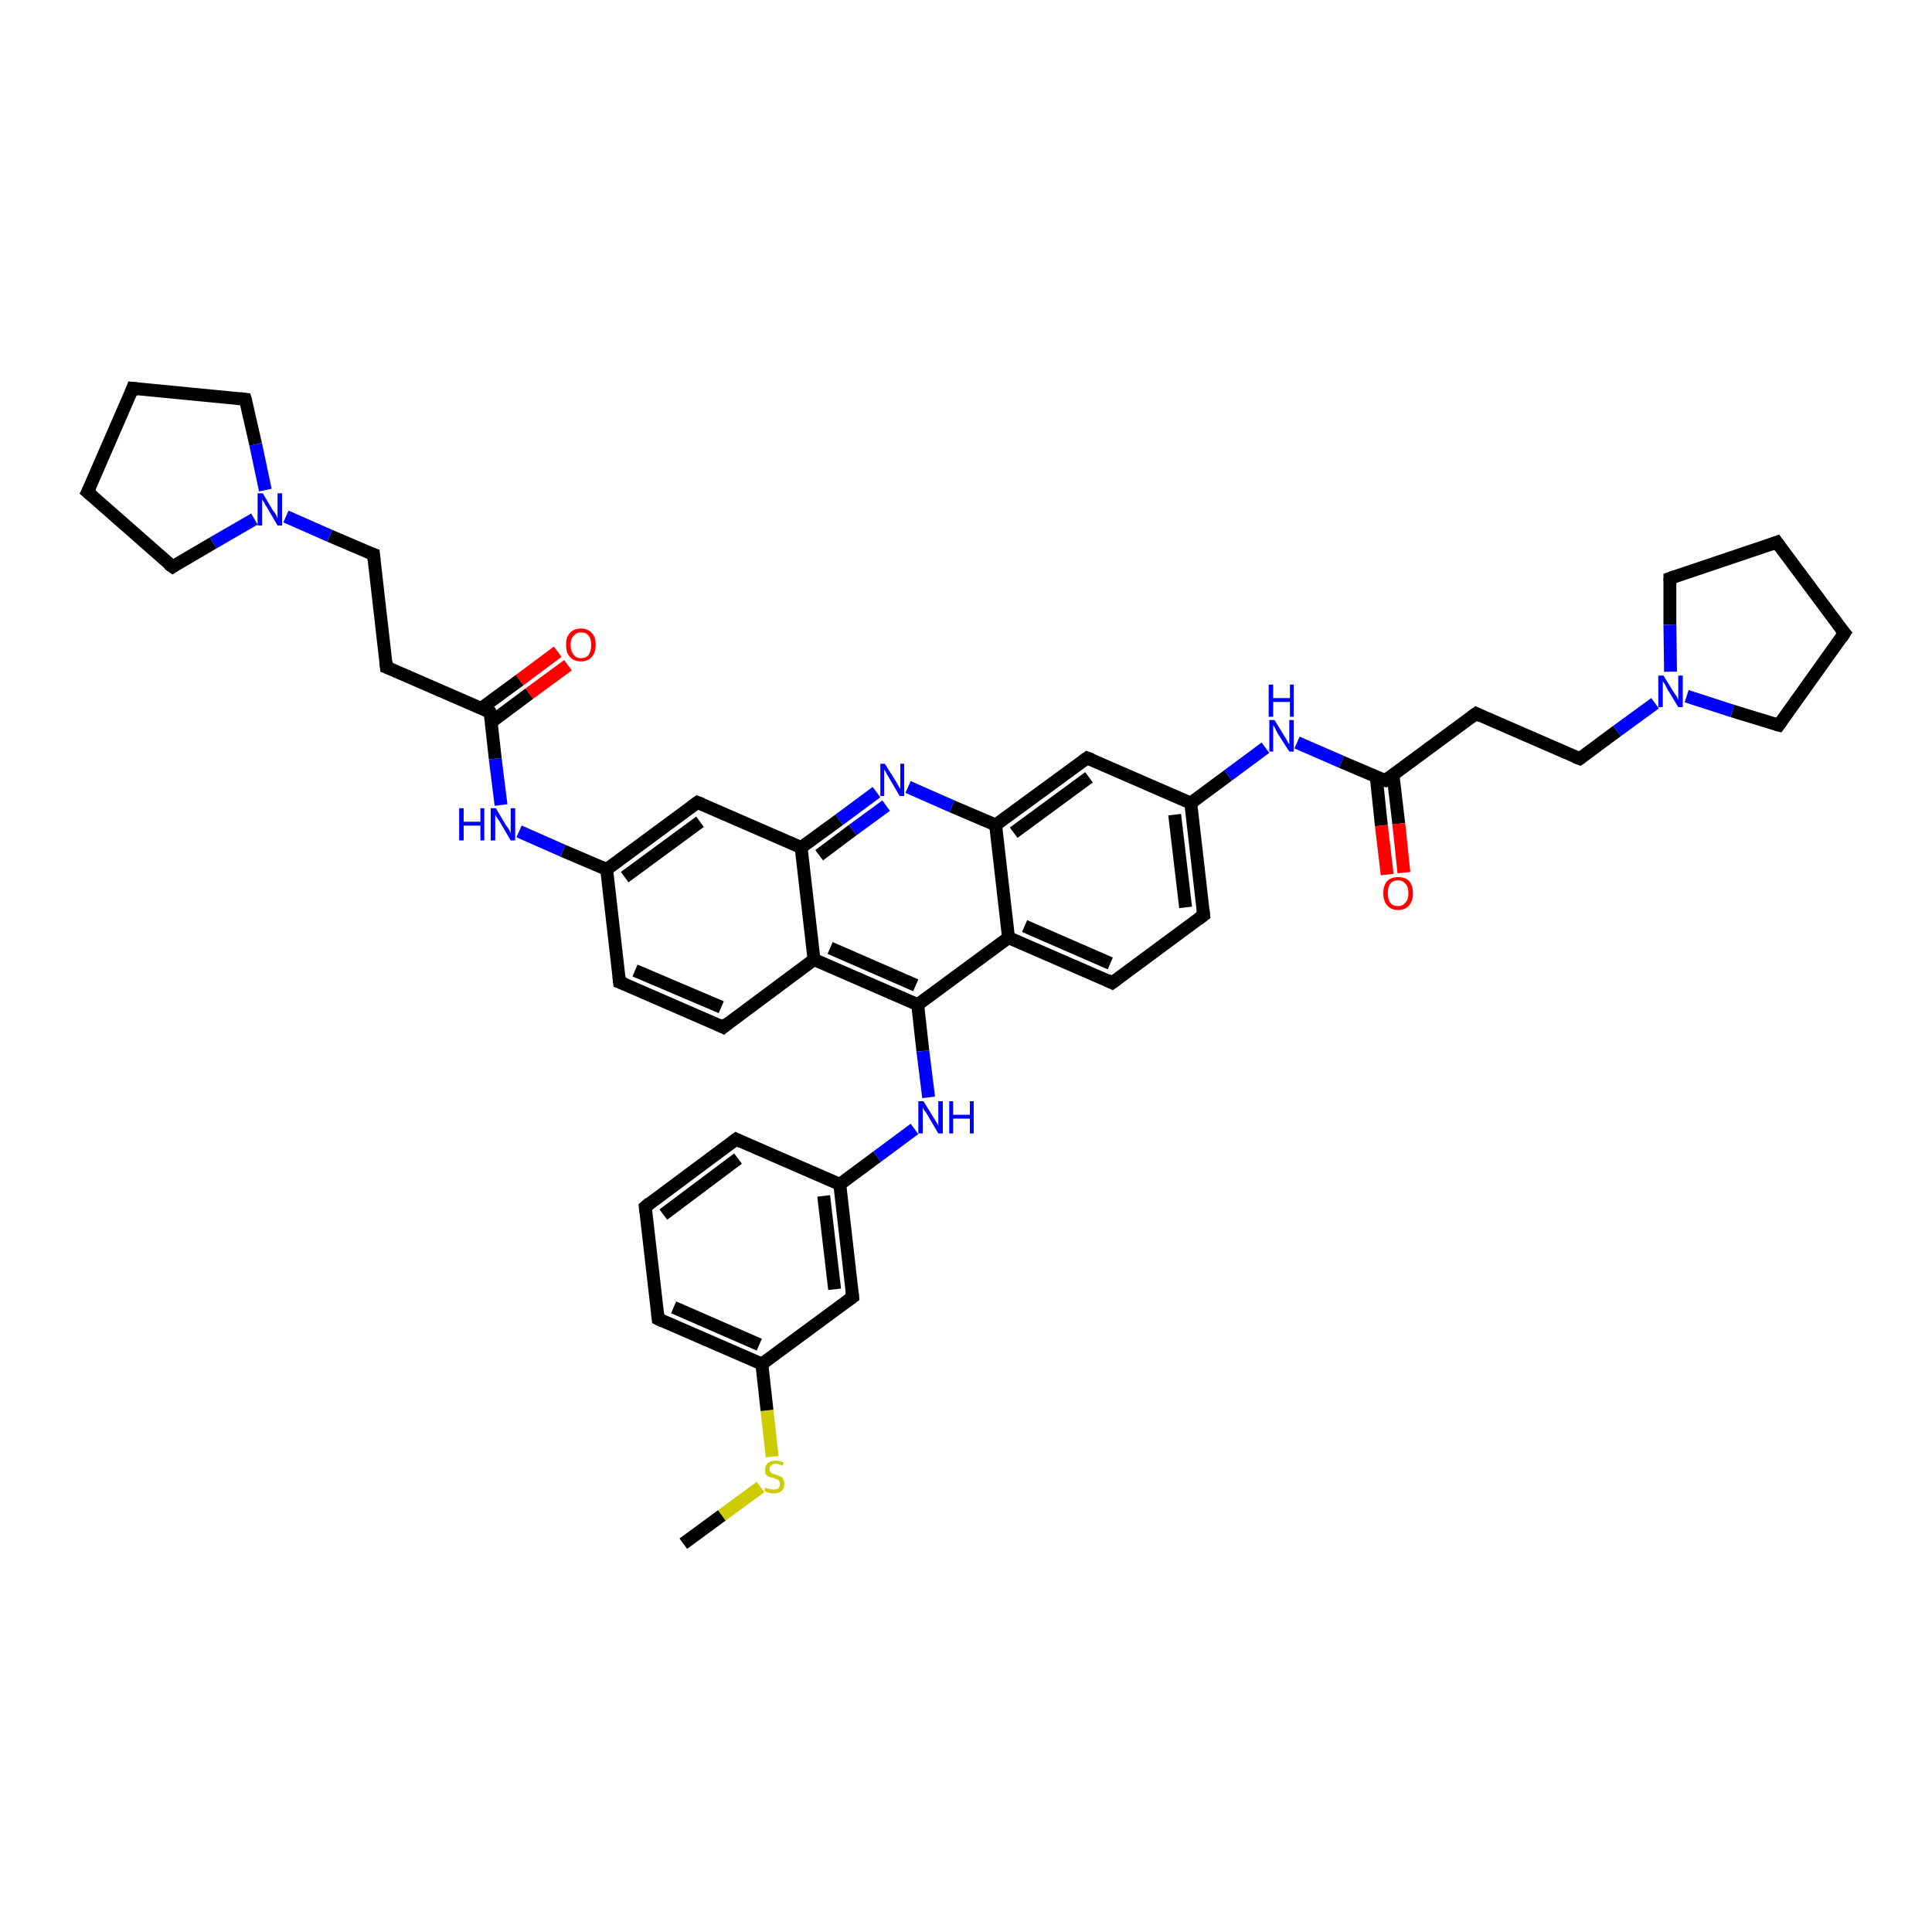 <?xml version='1.0' encoding='iso-8859-1'?>
<svg version='1.1' baseProfile='full'
              xmlns='http://www.w3.org/2000/svg'
                      xmlns:rdkit='http://www.rdkit.org/xml'
                      xmlns:xlink='http://www.w3.org/1999/xlink'
                  xml:space='preserve'
width='300px' height='300px' viewBox='0 0 300 300'>
<!-- END OF HEADER -->
<rect style='opacity:1.0;fill:#FFFFFF;stroke:none' width='300.0' height='300.0' x='0.0' y='0.0'> </rect>
<path class='bond-0 atom-0 atom-1' d='M 106.1,239.7 L 112.1,235.3' style='fill:none;fill-rule:evenodd;stroke:#000000;stroke-width:2.0px;stroke-linecap:butt;stroke-linejoin:miter;stroke-opacity:1' />
<path class='bond-0 atom-0 atom-1' d='M 112.1,235.3 L 118.1,230.9' style='fill:none;fill-rule:evenodd;stroke:#CCCC00;stroke-width:2.0px;stroke-linecap:butt;stroke-linejoin:miter;stroke-opacity:1' />
<path class='bond-1 atom-1 atom-2' d='M 119.9,226.2 L 119.1,219.0' style='fill:none;fill-rule:evenodd;stroke:#CCCC00;stroke-width:2.0px;stroke-linecap:butt;stroke-linejoin:miter;stroke-opacity:1' />
<path class='bond-1 atom-1 atom-2' d='M 119.1,219.0 L 118.3,211.8' style='fill:none;fill-rule:evenodd;stroke:#000000;stroke-width:2.0px;stroke-linecap:butt;stroke-linejoin:miter;stroke-opacity:1' />
<path class='bond-2 atom-2 atom-3' d='M 118.3,211.8 L 102.2,204.8' style='fill:none;fill-rule:evenodd;stroke:#000000;stroke-width:2.0px;stroke-linecap:butt;stroke-linejoin:miter;stroke-opacity:1' />
<path class='bond-2 atom-2 atom-3' d='M 117.9,208.8 L 104.6,203.0' style='fill:none;fill-rule:evenodd;stroke:#000000;stroke-width:2.0px;stroke-linecap:butt;stroke-linejoin:miter;stroke-opacity:1' />
<path class='bond-3 atom-3 atom-4' d='M 102.2,204.8 L 100.2,187.4' style='fill:none;fill-rule:evenodd;stroke:#000000;stroke-width:2.0px;stroke-linecap:butt;stroke-linejoin:miter;stroke-opacity:1' />
<path class='bond-4 atom-4 atom-5' d='M 100.2,187.4 L 114.3,176.9' style='fill:none;fill-rule:evenodd;stroke:#000000;stroke-width:2.0px;stroke-linecap:butt;stroke-linejoin:miter;stroke-opacity:1' />
<path class='bond-4 atom-4 atom-5' d='M 103.0,188.6 L 114.6,179.9' style='fill:none;fill-rule:evenodd;stroke:#000000;stroke-width:2.0px;stroke-linecap:butt;stroke-linejoin:miter;stroke-opacity:1' />
<path class='bond-5 atom-5 atom-6' d='M 114.3,176.9 L 130.4,183.9' style='fill:none;fill-rule:evenodd;stroke:#000000;stroke-width:2.0px;stroke-linecap:butt;stroke-linejoin:miter;stroke-opacity:1' />
<path class='bond-6 atom-6 atom-7' d='M 130.4,183.9 L 136.2,179.6' style='fill:none;fill-rule:evenodd;stroke:#000000;stroke-width:2.0px;stroke-linecap:butt;stroke-linejoin:miter;stroke-opacity:1' />
<path class='bond-6 atom-6 atom-7' d='M 136.2,179.6 L 142.0,175.3' style='fill:none;fill-rule:evenodd;stroke:#0000FF;stroke-width:2.0px;stroke-linecap:butt;stroke-linejoin:miter;stroke-opacity:1' />
<path class='bond-7 atom-7 atom-8' d='M 144.2,170.4 L 143.3,163.2' style='fill:none;fill-rule:evenodd;stroke:#0000FF;stroke-width:2.0px;stroke-linecap:butt;stroke-linejoin:miter;stroke-opacity:1' />
<path class='bond-7 atom-7 atom-8' d='M 143.3,163.2 L 142.5,156.0' style='fill:none;fill-rule:evenodd;stroke:#000000;stroke-width:2.0px;stroke-linecap:butt;stroke-linejoin:miter;stroke-opacity:1' />
<path class='bond-8 atom-8 atom-9' d='M 142.5,156.0 L 156.6,145.6' style='fill:none;fill-rule:evenodd;stroke:#000000;stroke-width:2.0px;stroke-linecap:butt;stroke-linejoin:miter;stroke-opacity:1' />
<path class='bond-9 atom-9 atom-10' d='M 156.6,145.6 L 172.7,152.6' style='fill:none;fill-rule:evenodd;stroke:#000000;stroke-width:2.0px;stroke-linecap:butt;stroke-linejoin:miter;stroke-opacity:1' />
<path class='bond-9 atom-9 atom-10' d='M 159.1,143.8 L 172.4,149.6' style='fill:none;fill-rule:evenodd;stroke:#000000;stroke-width:2.0px;stroke-linecap:butt;stroke-linejoin:miter;stroke-opacity:1' />
<path class='bond-10 atom-10 atom-11' d='M 172.7,152.6 L 186.9,142.1' style='fill:none;fill-rule:evenodd;stroke:#000000;stroke-width:2.0px;stroke-linecap:butt;stroke-linejoin:miter;stroke-opacity:1' />
<path class='bond-11 atom-11 atom-12' d='M 186.9,142.1 L 184.9,124.7' style='fill:none;fill-rule:evenodd;stroke:#000000;stroke-width:2.0px;stroke-linecap:butt;stroke-linejoin:miter;stroke-opacity:1' />
<path class='bond-11 atom-11 atom-12' d='M 184.1,140.9 L 182.4,126.5' style='fill:none;fill-rule:evenodd;stroke:#000000;stroke-width:2.0px;stroke-linecap:butt;stroke-linejoin:miter;stroke-opacity:1' />
<path class='bond-12 atom-12 atom-13' d='M 184.9,124.7 L 190.7,120.4' style='fill:none;fill-rule:evenodd;stroke:#000000;stroke-width:2.0px;stroke-linecap:butt;stroke-linejoin:miter;stroke-opacity:1' />
<path class='bond-12 atom-12 atom-13' d='M 190.7,120.4 L 196.5,116.1' style='fill:none;fill-rule:evenodd;stroke:#0000FF;stroke-width:2.0px;stroke-linecap:butt;stroke-linejoin:miter;stroke-opacity:1' />
<path class='bond-13 atom-13 atom-14' d='M 201.4,115.3 L 208.3,118.3' style='fill:none;fill-rule:evenodd;stroke:#0000FF;stroke-width:2.0px;stroke-linecap:butt;stroke-linejoin:miter;stroke-opacity:1' />
<path class='bond-13 atom-13 atom-14' d='M 208.3,118.3 L 215.1,121.2' style='fill:none;fill-rule:evenodd;stroke:#000000;stroke-width:2.0px;stroke-linecap:butt;stroke-linejoin:miter;stroke-opacity:1' />
<path class='bond-14 atom-14 atom-15' d='M 213.7,120.6 L 214.5,128.2' style='fill:none;fill-rule:evenodd;stroke:#000000;stroke-width:2.0px;stroke-linecap:butt;stroke-linejoin:miter;stroke-opacity:1' />
<path class='bond-14 atom-14 atom-15' d='M 214.5,128.2 L 215.4,135.8' style='fill:none;fill-rule:evenodd;stroke:#FF0000;stroke-width:2.0px;stroke-linecap:butt;stroke-linejoin:miter;stroke-opacity:1' />
<path class='bond-14 atom-14 atom-15' d='M 216.3,120.3 L 217.2,127.9' style='fill:none;fill-rule:evenodd;stroke:#000000;stroke-width:2.0px;stroke-linecap:butt;stroke-linejoin:miter;stroke-opacity:1' />
<path class='bond-14 atom-14 atom-15' d='M 217.2,127.9 L 218.0,135.5' style='fill:none;fill-rule:evenodd;stroke:#FF0000;stroke-width:2.0px;stroke-linecap:butt;stroke-linejoin:miter;stroke-opacity:1' />
<path class='bond-15 atom-14 atom-16' d='M 215.1,121.2 L 229.2,110.8' style='fill:none;fill-rule:evenodd;stroke:#000000;stroke-width:2.0px;stroke-linecap:butt;stroke-linejoin:miter;stroke-opacity:1' />
<path class='bond-16 atom-16 atom-17' d='M 229.2,110.8 L 245.3,117.8' style='fill:none;fill-rule:evenodd;stroke:#000000;stroke-width:2.0px;stroke-linecap:butt;stroke-linejoin:miter;stroke-opacity:1' />
<path class='bond-17 atom-17 atom-18' d='M 245.3,117.8 L 251.1,113.5' style='fill:none;fill-rule:evenodd;stroke:#000000;stroke-width:2.0px;stroke-linecap:butt;stroke-linejoin:miter;stroke-opacity:1' />
<path class='bond-17 atom-17 atom-18' d='M 251.1,113.5 L 257.0,109.2' style='fill:none;fill-rule:evenodd;stroke:#0000FF;stroke-width:2.0px;stroke-linecap:butt;stroke-linejoin:miter;stroke-opacity:1' />
<path class='bond-18 atom-18 atom-19' d='M 259.4,104.3 L 259.3,97.0' style='fill:none;fill-rule:evenodd;stroke:#0000FF;stroke-width:2.0px;stroke-linecap:butt;stroke-linejoin:miter;stroke-opacity:1' />
<path class='bond-18 atom-18 atom-19' d='M 259.3,97.0 L 259.3,89.8' style='fill:none;fill-rule:evenodd;stroke:#000000;stroke-width:2.0px;stroke-linecap:butt;stroke-linejoin:miter;stroke-opacity:1' />
<path class='bond-19 atom-19 atom-20' d='M 259.3,89.8 L 275.9,84.2' style='fill:none;fill-rule:evenodd;stroke:#000000;stroke-width:2.0px;stroke-linecap:butt;stroke-linejoin:miter;stroke-opacity:1' />
<path class='bond-20 atom-20 atom-21' d='M 275.9,84.2 L 286.4,98.3' style='fill:none;fill-rule:evenodd;stroke:#000000;stroke-width:2.0px;stroke-linecap:butt;stroke-linejoin:miter;stroke-opacity:1' />
<path class='bond-21 atom-21 atom-22' d='M 286.4,98.3 L 276.2,112.6' style='fill:none;fill-rule:evenodd;stroke:#000000;stroke-width:2.0px;stroke-linecap:butt;stroke-linejoin:miter;stroke-opacity:1' />
<path class='bond-22 atom-12 atom-23' d='M 184.9,124.7 L 168.8,117.7' style='fill:none;fill-rule:evenodd;stroke:#000000;stroke-width:2.0px;stroke-linecap:butt;stroke-linejoin:miter;stroke-opacity:1' />
<path class='bond-23 atom-23 atom-24' d='M 168.8,117.7 L 154.6,128.1' style='fill:none;fill-rule:evenodd;stroke:#000000;stroke-width:2.0px;stroke-linecap:butt;stroke-linejoin:miter;stroke-opacity:1' />
<path class='bond-23 atom-23 atom-24' d='M 169.1,120.7 L 157.4,129.3' style='fill:none;fill-rule:evenodd;stroke:#000000;stroke-width:2.0px;stroke-linecap:butt;stroke-linejoin:miter;stroke-opacity:1' />
<path class='bond-24 atom-24 atom-25' d='M 154.6,128.1 L 147.8,125.2' style='fill:none;fill-rule:evenodd;stroke:#000000;stroke-width:2.0px;stroke-linecap:butt;stroke-linejoin:miter;stroke-opacity:1' />
<path class='bond-24 atom-24 atom-25' d='M 147.8,125.2 L 141.0,122.2' style='fill:none;fill-rule:evenodd;stroke:#0000FF;stroke-width:2.0px;stroke-linecap:butt;stroke-linejoin:miter;stroke-opacity:1' />
<path class='bond-25 atom-25 atom-26' d='M 136.1,123.0 L 130.3,127.3' style='fill:none;fill-rule:evenodd;stroke:#0000FF;stroke-width:2.0px;stroke-linecap:butt;stroke-linejoin:miter;stroke-opacity:1' />
<path class='bond-25 atom-25 atom-26' d='M 130.3,127.3 L 124.4,131.6' style='fill:none;fill-rule:evenodd;stroke:#000000;stroke-width:2.0px;stroke-linecap:butt;stroke-linejoin:miter;stroke-opacity:1' />
<path class='bond-25 atom-25 atom-26' d='M 137.6,125.1 L 132.4,128.9' style='fill:none;fill-rule:evenodd;stroke:#0000FF;stroke-width:2.0px;stroke-linecap:butt;stroke-linejoin:miter;stroke-opacity:1' />
<path class='bond-25 atom-25 atom-26' d='M 132.4,128.9 L 127.2,132.8' style='fill:none;fill-rule:evenodd;stroke:#000000;stroke-width:2.0px;stroke-linecap:butt;stroke-linejoin:miter;stroke-opacity:1' />
<path class='bond-26 atom-26 atom-27' d='M 124.4,131.6 L 108.3,124.6' style='fill:none;fill-rule:evenodd;stroke:#000000;stroke-width:2.0px;stroke-linecap:butt;stroke-linejoin:miter;stroke-opacity:1' />
<path class='bond-27 atom-27 atom-28' d='M 108.3,124.6 L 94.2,135.0' style='fill:none;fill-rule:evenodd;stroke:#000000;stroke-width:2.0px;stroke-linecap:butt;stroke-linejoin:miter;stroke-opacity:1' />
<path class='bond-27 atom-27 atom-28' d='M 108.7,127.6 L 97.0,136.2' style='fill:none;fill-rule:evenodd;stroke:#000000;stroke-width:2.0px;stroke-linecap:butt;stroke-linejoin:miter;stroke-opacity:1' />
<path class='bond-28 atom-28 atom-29' d='M 94.2,135.0 L 87.4,132.1' style='fill:none;fill-rule:evenodd;stroke:#000000;stroke-width:2.0px;stroke-linecap:butt;stroke-linejoin:miter;stroke-opacity:1' />
<path class='bond-28 atom-28 atom-29' d='M 87.4,132.1 L 80.6,129.1' style='fill:none;fill-rule:evenodd;stroke:#0000FF;stroke-width:2.0px;stroke-linecap:butt;stroke-linejoin:miter;stroke-opacity:1' />
<path class='bond-29 atom-29 atom-30' d='M 77.8,125.0 L 76.9,117.8' style='fill:none;fill-rule:evenodd;stroke:#0000FF;stroke-width:2.0px;stroke-linecap:butt;stroke-linejoin:miter;stroke-opacity:1' />
<path class='bond-29 atom-29 atom-30' d='M 76.9,117.8 L 76.1,110.6' style='fill:none;fill-rule:evenodd;stroke:#000000;stroke-width:2.0px;stroke-linecap:butt;stroke-linejoin:miter;stroke-opacity:1' />
<path class='bond-30 atom-30 atom-31' d='M 76.3,112.1 L 82.2,107.7' style='fill:none;fill-rule:evenodd;stroke:#000000;stroke-width:2.0px;stroke-linecap:butt;stroke-linejoin:miter;stroke-opacity:1' />
<path class='bond-30 atom-30 atom-31' d='M 82.2,107.7 L 88.2,103.3' style='fill:none;fill-rule:evenodd;stroke:#FF0000;stroke-width:2.0px;stroke-linecap:butt;stroke-linejoin:miter;stroke-opacity:1' />
<path class='bond-30 atom-30 atom-31' d='M 74.7,110.0 L 80.7,105.6' style='fill:none;fill-rule:evenodd;stroke:#000000;stroke-width:2.0px;stroke-linecap:butt;stroke-linejoin:miter;stroke-opacity:1' />
<path class='bond-30 atom-30 atom-31' d='M 80.7,105.6 L 86.6,101.2' style='fill:none;fill-rule:evenodd;stroke:#FF0000;stroke-width:2.0px;stroke-linecap:butt;stroke-linejoin:miter;stroke-opacity:1' />
<path class='bond-31 atom-30 atom-32' d='M 76.1,110.6 L 60.0,103.6' style='fill:none;fill-rule:evenodd;stroke:#000000;stroke-width:2.0px;stroke-linecap:butt;stroke-linejoin:miter;stroke-opacity:1' />
<path class='bond-32 atom-32 atom-33' d='M 60.0,103.6 L 58.0,86.1' style='fill:none;fill-rule:evenodd;stroke:#000000;stroke-width:2.0px;stroke-linecap:butt;stroke-linejoin:miter;stroke-opacity:1' />
<path class='bond-33 atom-33 atom-34' d='M 58.0,86.1 L 51.2,83.2' style='fill:none;fill-rule:evenodd;stroke:#000000;stroke-width:2.0px;stroke-linecap:butt;stroke-linejoin:miter;stroke-opacity:1' />
<path class='bond-33 atom-33 atom-34' d='M 51.2,83.2 L 44.4,80.2' style='fill:none;fill-rule:evenodd;stroke:#0000FF;stroke-width:2.0px;stroke-linecap:butt;stroke-linejoin:miter;stroke-opacity:1' />
<path class='bond-34 atom-34 atom-35' d='M 39.5,80.6 L 33.1,84.3' style='fill:none;fill-rule:evenodd;stroke:#0000FF;stroke-width:2.0px;stroke-linecap:butt;stroke-linejoin:miter;stroke-opacity:1' />
<path class='bond-34 atom-34 atom-35' d='M 33.1,84.3 L 26.8,88.0' style='fill:none;fill-rule:evenodd;stroke:#000000;stroke-width:2.0px;stroke-linecap:butt;stroke-linejoin:miter;stroke-opacity:1' />
<path class='bond-35 atom-35 atom-36' d='M 26.8,88.0 L 13.6,76.4' style='fill:none;fill-rule:evenodd;stroke:#000000;stroke-width:2.0px;stroke-linecap:butt;stroke-linejoin:miter;stroke-opacity:1' />
<path class='bond-36 atom-36 atom-37' d='M 13.6,76.4 L 20.6,60.3' style='fill:none;fill-rule:evenodd;stroke:#000000;stroke-width:2.0px;stroke-linecap:butt;stroke-linejoin:miter;stroke-opacity:1' />
<path class='bond-37 atom-37 atom-38' d='M 20.6,60.3 L 38.1,62.0' style='fill:none;fill-rule:evenodd;stroke:#000000;stroke-width:2.0px;stroke-linecap:butt;stroke-linejoin:miter;stroke-opacity:1' />
<path class='bond-38 atom-28 atom-39' d='M 94.2,135.0 L 96.2,152.5' style='fill:none;fill-rule:evenodd;stroke:#000000;stroke-width:2.0px;stroke-linecap:butt;stroke-linejoin:miter;stroke-opacity:1' />
<path class='bond-39 atom-39 atom-40' d='M 96.2,152.5 L 112.3,159.5' style='fill:none;fill-rule:evenodd;stroke:#000000;stroke-width:2.0px;stroke-linecap:butt;stroke-linejoin:miter;stroke-opacity:1' />
<path class='bond-39 atom-39 atom-40' d='M 98.6,150.7 L 112.0,156.4' style='fill:none;fill-rule:evenodd;stroke:#000000;stroke-width:2.0px;stroke-linecap:butt;stroke-linejoin:miter;stroke-opacity:1' />
<path class='bond-40 atom-40 atom-41' d='M 112.3,159.5 L 126.4,149.0' style='fill:none;fill-rule:evenodd;stroke:#000000;stroke-width:2.0px;stroke-linecap:butt;stroke-linejoin:miter;stroke-opacity:1' />
<path class='bond-41 atom-6 atom-42' d='M 130.4,183.9 L 132.4,201.4' style='fill:none;fill-rule:evenodd;stroke:#000000;stroke-width:2.0px;stroke-linecap:butt;stroke-linejoin:miter;stroke-opacity:1' />
<path class='bond-41 atom-6 atom-42' d='M 127.9,185.7 L 129.6,200.2' style='fill:none;fill-rule:evenodd;stroke:#000000;stroke-width:2.0px;stroke-linecap:butt;stroke-linejoin:miter;stroke-opacity:1' />
<path class='bond-42 atom-42 atom-2' d='M 132.4,201.4 L 118.3,211.8' style='fill:none;fill-rule:evenodd;stroke:#000000;stroke-width:2.0px;stroke-linecap:butt;stroke-linejoin:miter;stroke-opacity:1' />
<path class='bond-43 atom-41 atom-8' d='M 126.4,149.0 L 142.5,156.0' style='fill:none;fill-rule:evenodd;stroke:#000000;stroke-width:2.0px;stroke-linecap:butt;stroke-linejoin:miter;stroke-opacity:1' />
<path class='bond-43 atom-41 atom-8' d='M 128.9,147.2 L 142.2,153.0' style='fill:none;fill-rule:evenodd;stroke:#000000;stroke-width:2.0px;stroke-linecap:butt;stroke-linejoin:miter;stroke-opacity:1' />
<path class='bond-44 atom-24 atom-9' d='M 154.6,128.1 L 156.6,145.6' style='fill:none;fill-rule:evenodd;stroke:#000000;stroke-width:2.0px;stroke-linecap:butt;stroke-linejoin:miter;stroke-opacity:1' />
<path class='bond-45 atom-41 atom-26' d='M 126.4,149.0 L 124.4,131.6' style='fill:none;fill-rule:evenodd;stroke:#000000;stroke-width:2.0px;stroke-linecap:butt;stroke-linejoin:miter;stroke-opacity:1' />
<path class='bond-46 atom-22 atom-18' d='M 276.2,112.6 L 269.0,110.4' style='fill:none;fill-rule:evenodd;stroke:#000000;stroke-width:2.0px;stroke-linecap:butt;stroke-linejoin:miter;stroke-opacity:1' />
<path class='bond-46 atom-22 atom-18' d='M 269.0,110.4 L 261.9,108.1' style='fill:none;fill-rule:evenodd;stroke:#0000FF;stroke-width:2.0px;stroke-linecap:butt;stroke-linejoin:miter;stroke-opacity:1' />
<path class='bond-47 atom-38 atom-34' d='M 38.1,62.0 L 39.7,69.0' style='fill:none;fill-rule:evenodd;stroke:#000000;stroke-width:2.0px;stroke-linecap:butt;stroke-linejoin:miter;stroke-opacity:1' />
<path class='bond-47 atom-38 atom-34' d='M 39.7,69.0 L 41.2,76.1' style='fill:none;fill-rule:evenodd;stroke:#0000FF;stroke-width:2.0px;stroke-linecap:butt;stroke-linejoin:miter;stroke-opacity:1' />
<path d='M 103.0,205.2 L 102.2,204.8 L 102.1,203.9' style='fill:none;stroke:#000000;stroke-width:2.0px;stroke-linecap:butt;stroke-linejoin:miter;stroke-opacity:1;' />
<path d='M 100.3,188.2 L 100.2,187.4 L 100.9,186.8' style='fill:none;stroke:#000000;stroke-width:2.0px;stroke-linecap:butt;stroke-linejoin:miter;stroke-opacity:1;' />
<path d='M 113.6,177.4 L 114.3,176.9 L 115.1,177.3' style='fill:none;stroke:#000000;stroke-width:2.0px;stroke-linecap:butt;stroke-linejoin:miter;stroke-opacity:1;' />
<path d='M 171.9,152.2 L 172.7,152.6 L 173.4,152.1' style='fill:none;stroke:#000000;stroke-width:2.0px;stroke-linecap:butt;stroke-linejoin:miter;stroke-opacity:1;' />
<path d='M 186.1,142.7 L 186.9,142.1 L 186.8,141.3' style='fill:none;stroke:#000000;stroke-width:2.0px;stroke-linecap:butt;stroke-linejoin:miter;stroke-opacity:1;' />
<path d='M 214.7,121.1 L 215.1,121.2 L 215.8,120.7' style='fill:none;stroke:#000000;stroke-width:2.0px;stroke-linecap:butt;stroke-linejoin:miter;stroke-opacity:1;' />
<path d='M 228.5,111.3 L 229.2,110.8 L 230.0,111.2' style='fill:none;stroke:#000000;stroke-width:2.0px;stroke-linecap:butt;stroke-linejoin:miter;stroke-opacity:1;' />
<path d='M 244.5,117.5 L 245.3,117.8 L 245.6,117.6' style='fill:none;stroke:#000000;stroke-width:2.0px;stroke-linecap:butt;stroke-linejoin:miter;stroke-opacity:1;' />
<path d='M 259.3,90.2 L 259.3,89.8 L 260.1,89.5' style='fill:none;stroke:#000000;stroke-width:2.0px;stroke-linecap:butt;stroke-linejoin:miter;stroke-opacity:1;' />
<path d='M 275.1,84.5 L 275.9,84.2 L 276.4,84.9' style='fill:none;stroke:#000000;stroke-width:2.0px;stroke-linecap:butt;stroke-linejoin:miter;stroke-opacity:1;' />
<path d='M 285.8,97.6 L 286.4,98.3 L 285.9,99.1' style='fill:none;stroke:#000000;stroke-width:2.0px;stroke-linecap:butt;stroke-linejoin:miter;stroke-opacity:1;' />
<path d='M 276.7,111.9 L 276.2,112.6 L 275.8,112.5' style='fill:none;stroke:#000000;stroke-width:2.0px;stroke-linecap:butt;stroke-linejoin:miter;stroke-opacity:1;' />
<path d='M 169.6,118.0 L 168.8,117.7 L 168.1,118.2' style='fill:none;stroke:#000000;stroke-width:2.0px;stroke-linecap:butt;stroke-linejoin:miter;stroke-opacity:1;' />
<path d='M 109.1,124.9 L 108.3,124.6 L 107.6,125.1' style='fill:none;stroke:#000000;stroke-width:2.0px;stroke-linecap:butt;stroke-linejoin:miter;stroke-opacity:1;' />
<path d='M 76.2,110.9 L 76.1,110.6 L 75.3,110.2' style='fill:none;stroke:#000000;stroke-width:2.0px;stroke-linecap:butt;stroke-linejoin:miter;stroke-opacity:1;' />
<path d='M 60.8,103.9 L 60.0,103.6 L 59.9,102.7' style='fill:none;stroke:#000000;stroke-width:2.0px;stroke-linecap:butt;stroke-linejoin:miter;stroke-opacity:1;' />
<path d='M 58.1,87.0 L 58.0,86.1 L 57.7,86.0' style='fill:none;stroke:#000000;stroke-width:2.0px;stroke-linecap:butt;stroke-linejoin:miter;stroke-opacity:1;' />
<path d='M 27.1,87.8 L 26.8,88.0 L 26.1,87.5' style='fill:none;stroke:#000000;stroke-width:2.0px;stroke-linecap:butt;stroke-linejoin:miter;stroke-opacity:1;' />
<path d='M 14.3,77.0 L 13.6,76.4 L 14.0,75.6' style='fill:none;stroke:#000000;stroke-width:2.0px;stroke-linecap:butt;stroke-linejoin:miter;stroke-opacity:1;' />
<path d='M 20.3,61.1 L 20.6,60.3 L 21.5,60.4' style='fill:none;stroke:#000000;stroke-width:2.0px;stroke-linecap:butt;stroke-linejoin:miter;stroke-opacity:1;' />
<path d='M 37.2,61.9 L 38.1,62.0 L 38.2,62.3' style='fill:none;stroke:#000000;stroke-width:2.0px;stroke-linecap:butt;stroke-linejoin:miter;stroke-opacity:1;' />
<path d='M 96.1,151.6 L 96.2,152.5 L 97.0,152.8' style='fill:none;stroke:#000000;stroke-width:2.0px;stroke-linecap:butt;stroke-linejoin:miter;stroke-opacity:1;' />
<path d='M 111.5,159.1 L 112.3,159.5 L 113.0,158.9' style='fill:none;stroke:#000000;stroke-width:2.0px;stroke-linecap:butt;stroke-linejoin:miter;stroke-opacity:1;' />
<path d='M 132.3,200.5 L 132.4,201.4 L 131.7,201.9' style='fill:none;stroke:#000000;stroke-width:2.0px;stroke-linecap:butt;stroke-linejoin:miter;stroke-opacity:1;' />
<path class='atom-1' d='M 118.8 231.0
Q 118.9 231.0, 119.1 231.1
Q 119.4 231.2, 119.6 231.2
Q 119.9 231.3, 120.1 231.3
Q 120.6 231.3, 120.9 231.1
Q 121.1 230.8, 121.1 230.4
Q 121.1 230.2, 121.0 230.0
Q 120.9 229.8, 120.7 229.7
Q 120.5 229.7, 120.1 229.5
Q 119.7 229.4, 119.4 229.3
Q 119.1 229.2, 118.9 228.9
Q 118.8 228.6, 118.8 228.2
Q 118.8 227.6, 119.2 227.2
Q 119.6 226.8, 120.5 226.8
Q 121.0 226.8, 121.7 227.1
L 121.5 227.6
Q 120.9 227.3, 120.5 227.3
Q 120.0 227.3, 119.7 227.6
Q 119.5 227.7, 119.5 228.1
Q 119.5 228.4, 119.6 228.5
Q 119.7 228.7, 119.9 228.8
Q 120.1 228.9, 120.5 229.0
Q 120.9 229.1, 121.2 229.3
Q 121.5 229.4, 121.6 229.7
Q 121.8 230.0, 121.8 230.4
Q 121.8 231.1, 121.4 231.5
Q 120.9 231.9, 120.2 231.9
Q 119.7 231.9, 119.4 231.8
Q 119.0 231.7, 118.7 231.5
L 118.8 231.0
' fill='#CCCC00'/>
<path class='atom-7' d='M 143.4 171.0
L 145.0 173.6
Q 145.2 173.9, 145.5 174.4
Q 145.7 174.8, 145.7 174.9
L 145.7 171.0
L 146.4 171.0
L 146.4 176.0
L 145.7 176.0
L 144.0 173.1
Q 143.8 172.7, 143.5 172.4
Q 143.3 172.0, 143.3 171.9
L 143.3 176.0
L 142.6 176.0
L 142.6 171.0
L 143.4 171.0
' fill='#0000FF'/>
<path class='atom-7' d='M 147.4 171.0
L 148.0 171.0
L 148.0 173.1
L 150.6 173.1
L 150.6 171.0
L 151.2 171.0
L 151.2 176.0
L 150.6 176.0
L 150.6 173.7
L 148.0 173.7
L 148.0 176.0
L 147.4 176.0
L 147.4 171.0
' fill='#0000FF'/>
<path class='atom-13' d='M 197.9 111.8
L 199.5 114.4
Q 199.7 114.7, 199.9 115.1
Q 200.2 115.6, 200.2 115.6
L 200.2 111.8
L 200.9 111.8
L 200.9 116.7
L 200.2 116.7
L 198.4 113.9
Q 198.2 113.5, 198.0 113.1
Q 197.8 112.7, 197.7 112.6
L 197.7 116.7
L 197.1 116.7
L 197.1 111.8
L 197.9 111.8
' fill='#0000FF'/>
<path class='atom-13' d='M 197.0 106.3
L 197.7 106.3
L 197.7 108.4
L 200.3 108.4
L 200.3 106.3
L 200.9 106.3
L 200.9 111.3
L 200.3 111.3
L 200.3 109.0
L 197.7 109.0
L 197.7 111.3
L 197.0 111.3
L 197.0 106.3
' fill='#0000FF'/>
<path class='atom-15' d='M 214.8 138.7
Q 214.8 137.5, 215.4 136.8
Q 216.0 136.2, 217.1 136.2
Q 218.2 136.2, 218.8 136.8
Q 219.4 137.5, 219.4 138.7
Q 219.4 139.9, 218.8 140.6
Q 218.2 141.3, 217.1 141.3
Q 216.0 141.3, 215.4 140.6
Q 214.8 139.9, 214.8 138.7
M 217.1 140.7
Q 217.8 140.7, 218.2 140.2
Q 218.7 139.7, 218.7 138.7
Q 218.7 137.7, 218.2 137.2
Q 217.8 136.7, 217.1 136.7
Q 216.3 136.7, 215.9 137.2
Q 215.5 137.7, 215.5 138.7
Q 215.5 139.7, 215.9 140.2
Q 216.3 140.7, 217.1 140.7
' fill='#FF0000'/>
<path class='atom-18' d='M 258.3 104.9
L 259.9 107.5
Q 260.1 107.8, 260.4 108.2
Q 260.6 108.7, 260.6 108.7
L 260.6 104.9
L 261.3 104.9
L 261.3 109.8
L 260.6 109.8
L 258.9 107.0
Q 258.7 106.6, 258.5 106.2
Q 258.2 105.9, 258.2 105.7
L 258.2 109.8
L 257.5 109.8
L 257.5 104.9
L 258.3 104.9
' fill='#0000FF'/>
<path class='atom-25' d='M 137.4 118.6
L 139.1 121.3
Q 139.2 121.5, 139.5 122.0
Q 139.8 122.5, 139.8 122.5
L 139.8 118.6
L 140.4 118.6
L 140.4 123.6
L 139.7 123.6
L 138.0 120.7
Q 137.8 120.4, 137.6 120.0
Q 137.4 119.6, 137.3 119.5
L 137.3 123.6
L 136.7 123.6
L 136.7 118.6
L 137.4 118.6
' fill='#0000FF'/>
<path class='atom-29' d='M 71.3 125.5
L 72.0 125.5
L 72.0 127.6
L 74.6 127.6
L 74.6 125.5
L 75.2 125.5
L 75.2 130.5
L 74.6 130.5
L 74.6 128.2
L 72.0 128.2
L 72.0 130.5
L 71.3 130.5
L 71.3 125.5
' fill='#0000FF'/>
<path class='atom-29' d='M 77.0 125.5
L 78.6 128.2
Q 78.8 128.4, 79.1 128.9
Q 79.3 129.4, 79.3 129.4
L 79.3 125.5
L 80.0 125.5
L 80.0 130.5
L 79.3 130.5
L 77.6 127.6
Q 77.4 127.3, 77.1 126.9
Q 76.9 126.5, 76.9 126.4
L 76.9 130.5
L 76.2 130.5
L 76.2 125.5
L 77.0 125.5
' fill='#0000FF'/>
<path class='atom-31' d='M 87.9 100.1
Q 87.9 98.9, 88.5 98.3
Q 89.1 97.6, 90.2 97.6
Q 91.3 97.6, 91.9 98.3
Q 92.5 98.9, 92.5 100.1
Q 92.5 101.3, 91.9 102.0
Q 91.3 102.7, 90.2 102.7
Q 89.1 102.7, 88.5 102.0
Q 87.9 101.4, 87.9 100.1
M 90.2 102.2
Q 91.0 102.2, 91.4 101.7
Q 91.8 101.1, 91.8 100.1
Q 91.8 99.2, 91.4 98.7
Q 91.0 98.2, 90.2 98.2
Q 89.5 98.2, 89.1 98.7
Q 88.6 99.2, 88.6 100.1
Q 88.6 101.1, 89.1 101.7
Q 89.5 102.2, 90.2 102.2
' fill='#FF0000'/>
<path class='atom-34' d='M 40.8 76.6
L 42.4 79.3
Q 42.6 79.5, 42.9 80.0
Q 43.1 80.5, 43.1 80.5
L 43.1 76.6
L 43.8 76.6
L 43.8 81.6
L 43.1 81.6
L 41.4 78.7
Q 41.2 78.4, 41.0 78.0
Q 40.7 77.6, 40.7 77.5
L 40.7 81.6
L 40.0 81.6
L 40.0 76.6
L 40.8 76.6
' fill='#0000FF'/>
</svg>
